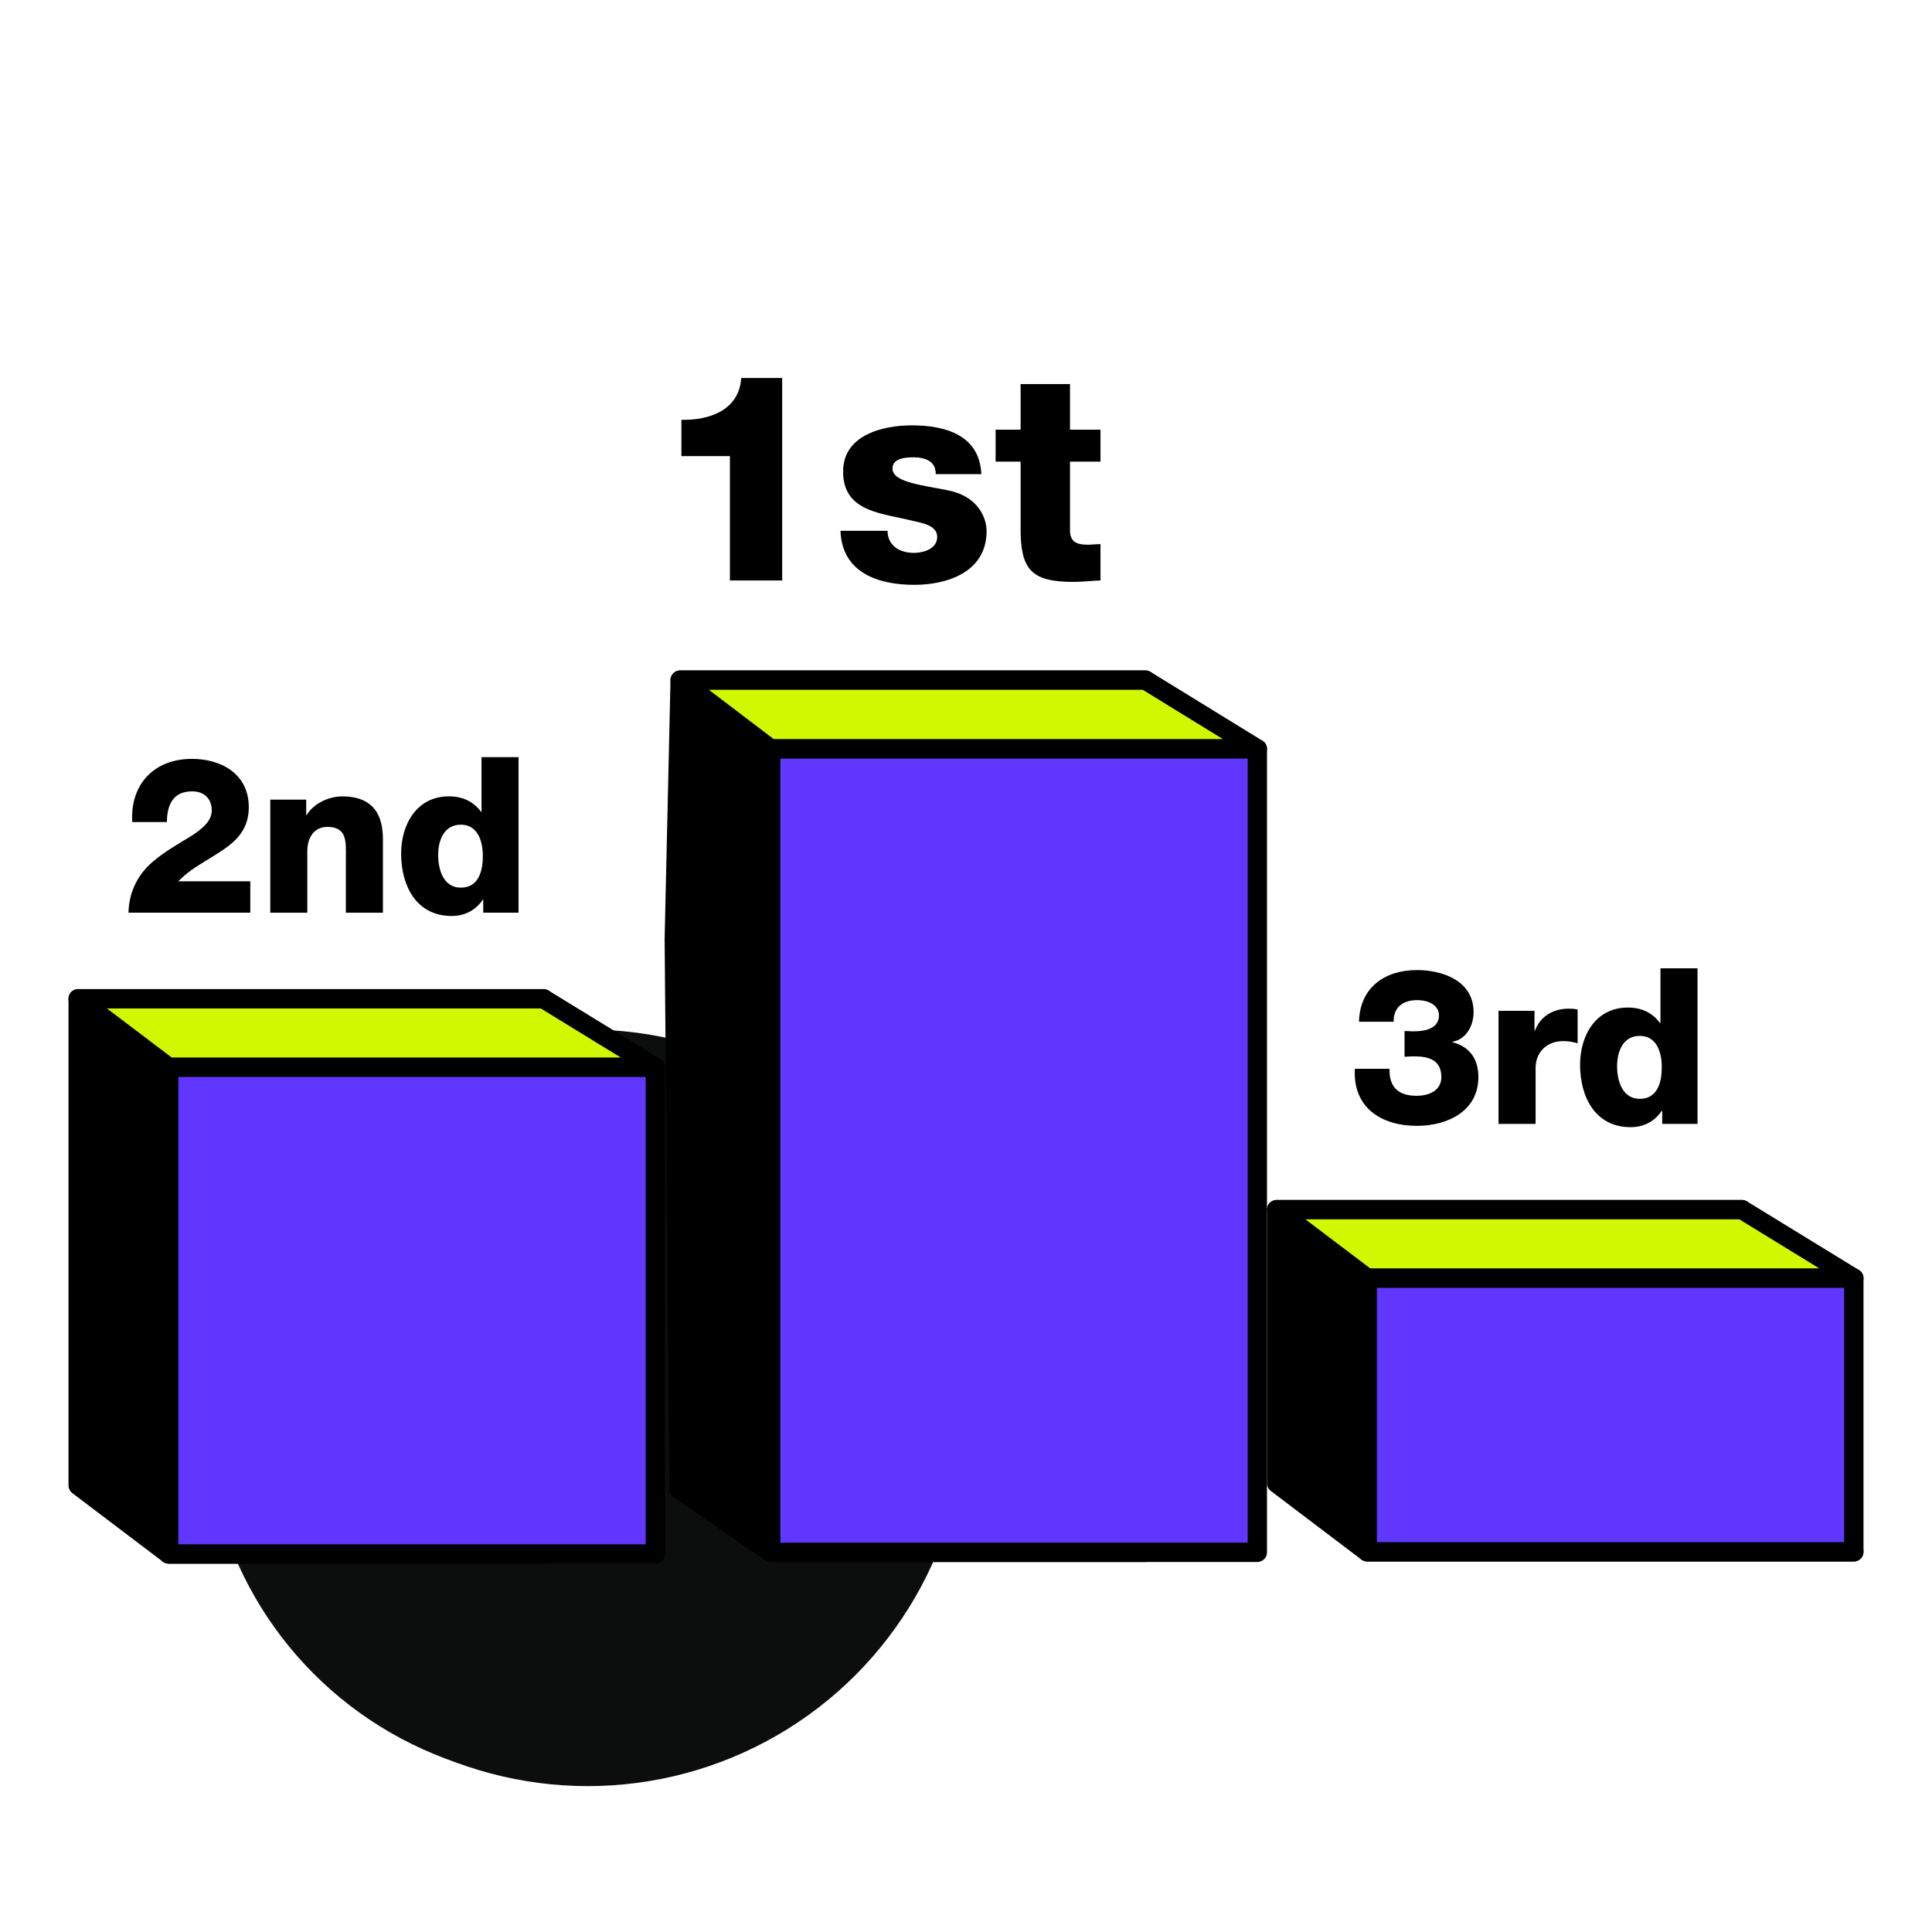 <svg width="100" height="100" viewBox="0 0 100 100" fill="none" xmlns="http://www.w3.org/2000/svg">
<circle cx="30.421" cy="72.869" r="19.58" fill="#0B0E0D"/>
<circle cx="29.764" cy="73.116" r="19.123" fill="#0B0E0D"/>
<path d="M59.291 80.347H39.891L35.148 77.086L34.901 48.589L35.205 35.203H59.291V80.347Z" fill="black"/>
<path d="M59.291 80.347H39.891L35.148 77.086L34.901 48.589L35.205 35.203H59.291V80.347Z" stroke="black" stroke-linecap="round" stroke-linejoin="round"/>
<path d="M65.079 38.764H39.891L35.204 35.203H59.29L65.079 38.764Z" fill="#D2F800"/>
<path d="M65.079 38.764H39.891L35.204 35.203H59.29L65.079 38.764Z" stroke="black" stroke-linecap="round" stroke-linejoin="round"/>
<path d="M65.079 80.347H39.891V38.764H65.079V80.347Z" fill="#6136FF"/>
<path d="M65.079 80.347H39.891V38.764H65.079V80.347Z" stroke="black" stroke-linecap="round" stroke-linejoin="round"/>
<path d="M28.132 80.435H8.732L4.046 76.885V51.697H28.132V80.435Z" fill="black"/>
<path d="M28.132 80.435H8.732L4.046 76.885V51.697H28.132V80.435Z" stroke="black" stroke-linecap="round" stroke-linejoin="round"/>
<path d="M33.921 55.247H8.733L4.046 51.697H28.132L33.921 55.247Z" fill="#D2F800"/>
<path d="M33.921 55.247H8.733L4.046 51.697H28.132L33.921 55.247Z" stroke="black" stroke-linecap="round" stroke-linejoin="round"/>
<path d="M33.921 80.432H8.732V55.244H33.921V80.432Z" fill="#6136FF"/>
<path d="M33.921 80.432H8.732V55.244H33.921V80.432Z" stroke="black" stroke-linecap="round" stroke-linejoin="round"/>
<path d="M95.954 80.323H70.766L66.079 76.773V62.611H90.165L95.954 80.323Z" fill="black"/>
<path d="M95.954 80.323H70.766L66.079 76.773V62.611H90.165L95.954 80.323Z" stroke="black" stroke-linecap="round" stroke-linejoin="round"/>
<path d="M95.954 66.161H70.766L66.079 62.611H90.165L95.954 66.161Z" fill="#D2F800"/>
<path d="M95.954 66.161H70.766L66.079 62.611H90.165L95.954 66.161Z" stroke="black" stroke-linecap="round" stroke-linejoin="round"/>
<path d="M95.954 80.32H70.766V66.158H95.954V80.32Z" fill="#6136FF"/>
<path d="M95.954 80.32H70.766V66.158H95.954V80.32Z" stroke="black" stroke-linecap="round" stroke-linejoin="round"/>
<path d="M56.961 22.24H55.383V19.879H52.826V22.24H51.533V23.894H52.826V27.367C52.826 29.487 53.383 30.119 55.563 30.119C56.029 30.119 56.495 30.058 56.961 30.044V28.164C56.736 28.164 56.51 28.194 56.3 28.194C55.743 28.194 55.383 28.059 55.383 27.442V23.894H56.961V22.24Z" fill="black"/>
<path d="M43.503 27.474C43.578 29.654 45.473 30.271 47.322 30.271C49.081 30.271 51.066 29.579 51.066 27.489C51.066 26.842 50.66 25.7 49.081 25.384C47.909 25.128 46.194 24.993 46.194 24.256C46.194 23.715 46.871 23.67 47.292 23.67C47.608 23.67 47.894 23.73 48.104 23.865C48.315 24 48.435 24.211 48.435 24.542H50.795C50.705 22.512 48.916 22.016 47.202 22.016C45.668 22.016 43.638 22.527 43.638 24.406C43.638 26.512 45.653 26.557 47.262 26.963C47.713 27.068 48.51 27.188 48.51 27.79C48.51 28.406 47.803 28.617 47.307 28.617C46.946 28.617 46.6 28.526 46.36 28.346C46.104 28.151 45.939 27.865 45.939 27.474H43.503Z" fill="black"/>
<path d="M37.78 23.609V30.045H40.486V19.564H38.366C38.261 21.218 36.742 21.76 35.269 21.73V23.609H37.78Z" fill="black"/>
<path d="M26.84 39.19H24.923V42.02H24.901C24.506 41.49 23.953 41.219 23.232 41.219C21.574 41.219 20.762 42.663 20.762 44.185C20.762 45.832 21.54 47.411 23.378 47.411C24.055 47.411 24.619 47.117 24.991 46.565H25.013V47.241H26.84V39.19ZM23.852 42.685C24.686 42.685 24.991 43.464 24.991 44.309C24.991 45.054 24.788 45.944 23.852 45.944C22.972 45.944 22.679 45.054 22.679 44.253C22.679 43.509 22.972 42.685 23.852 42.685Z" fill="black"/>
<path d="M13.989 47.243H15.906V44.051C15.906 43.408 16.222 42.8 16.944 42.8C17.993 42.8 17.902 43.611 17.902 44.412V47.243H19.82V43.487C19.82 42.642 19.662 41.221 17.711 41.221C17.012 41.221 16.222 41.593 15.873 42.191H15.85V41.39H13.989V47.243Z" fill="black"/>
<path d="M12.956 47.241V45.617H9.224C9.731 45.121 10.047 44.929 10.645 44.557C11.795 43.847 12.877 43.283 12.877 41.772C12.877 40.091 11.49 39.279 9.934 39.279C7.972 39.279 6.731 40.599 6.844 42.55H8.637C8.648 41.693 8.93 40.96 9.945 40.96C10.554 40.96 10.96 41.332 10.96 41.941C10.96 42.471 10.532 42.854 9.934 43.249C9.325 43.632 8.558 44.038 7.882 44.625C7.103 45.29 6.664 46.237 6.652 47.241H12.956Z" fill="black"/>
<path d="M87.863 50.121H85.945V52.952H85.923C85.528 52.422 84.976 52.151 84.254 52.151C82.596 52.151 81.784 53.594 81.784 55.117C81.784 56.763 82.562 58.342 84.4 58.342C85.077 58.342 85.641 58.049 86.013 57.496H86.036V58.173H87.863V50.121ZM84.874 53.617C85.709 53.617 86.013 54.395 86.013 55.241C86.013 55.985 85.81 56.876 84.874 56.876C83.995 56.876 83.701 55.985 83.701 55.185C83.701 54.44 83.995 53.617 84.874 53.617Z" fill="black"/>
<path d="M77.564 58.173H79.482V55.275C79.482 54.541 79.978 53.887 80.925 53.887C81.184 53.887 81.41 53.932 81.658 54V52.252C81.511 52.218 81.354 52.207 81.207 52.207C80.384 52.207 79.73 52.602 79.448 53.346H79.425V52.32H77.564V58.173Z" fill="black"/>
<path d="M72.698 54.699C72.868 54.688 73.037 54.677 73.206 54.677C73.973 54.677 74.604 54.88 74.604 55.748C74.604 56.436 73.984 56.718 73.33 56.718C72.36 56.718 71.898 56.255 71.92 55.319H70.127C70.014 57.338 71.503 58.274 73.341 58.274C74.897 58.274 76.521 57.53 76.521 55.748C76.521 54.823 76.082 54.181 75.179 53.944V53.921C75.901 53.797 76.273 53.075 76.273 52.387C76.273 50.786 74.706 50.211 73.341 50.211C71.661 50.211 70.386 51.124 70.341 52.884H72.135C72.123 52.173 72.574 51.767 73.352 51.767C73.973 51.767 74.48 52.049 74.48 52.557C74.48 53.233 73.77 53.38 73.206 53.38C73.037 53.391 72.868 53.357 72.698 53.369V54.699Z" fill="black"/>
</svg>
